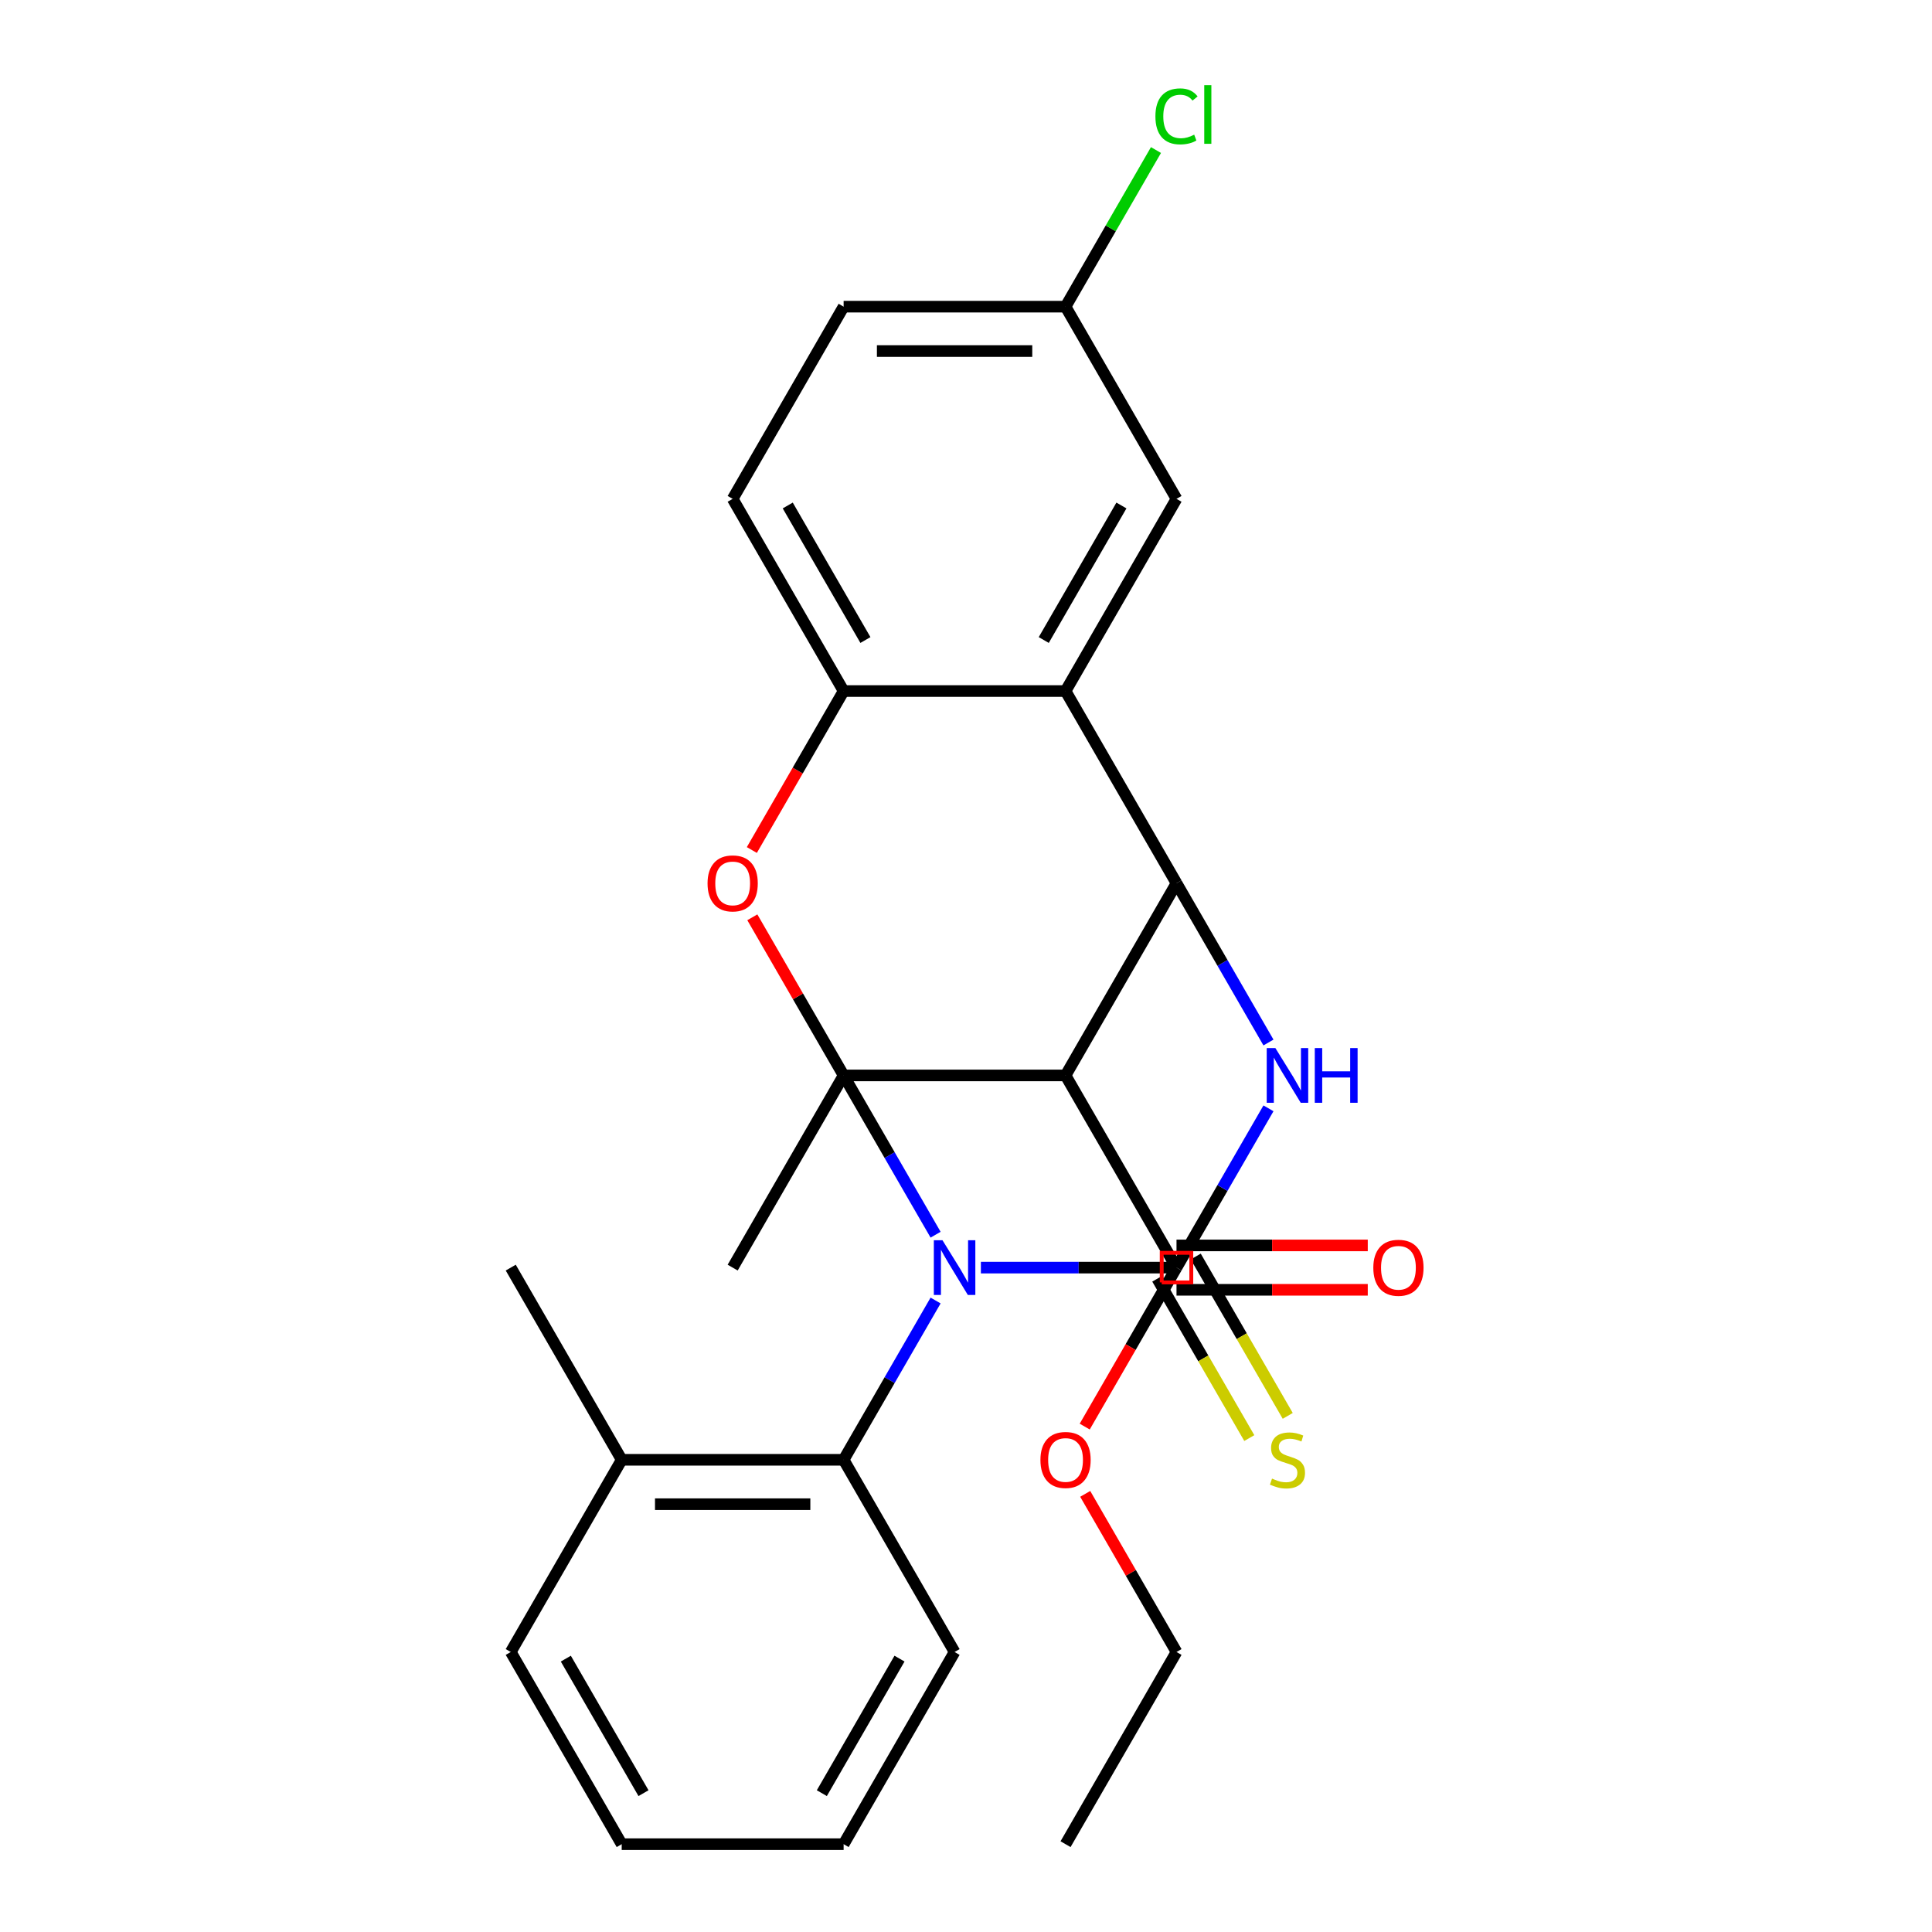 <?xml version='1.0' encoding='iso-8859-1'?>
<svg version='1.1' baseProfile='full'
              xmlns='http://www.w3.org/2000/svg'
                      xmlns:rdkit='http://www.rdkit.org/xml'
                      xmlns:xlink='http://www.w3.org/1999/xlink'
                  xml:space='preserve'
width='1000px' height='1000px' viewBox='0 0 1000 1000'>
<!-- END OF HEADER -->
<rect style='opacity:1.0;fill:#FFFFFF;stroke:none' width='1000' height='1000' x='0' y='0'> </rect>
<path class='bond-0' d='M 484.259,639.082 L 460.459,597.86' style='fill:none;fill-rule:evenodd;stroke:#0000FF;stroke-width:6px;stroke-linecap:butt;stroke-linejoin:miter;stroke-opacity:1' />
<path class='bond-0' d='M 460.459,597.86 L 436.659,556.637' style='fill:none;fill-rule:evenodd;stroke:#000000;stroke-width:6px;stroke-linecap:butt;stroke-linejoin:miter;stroke-opacity:1' />
<path class='bond-1' d='M 507.704,656.114 L 558.331,656.114' style='fill:none;fill-rule:evenodd;stroke:#0000FF;stroke-width:6px;stroke-linecap:butt;stroke-linejoin:miter;stroke-opacity:1' />
<path class='bond-1' d='M 558.331,656.114 L 608.959,656.114' style='fill:none;fill-rule:evenodd;stroke:#000000;stroke-width:6px;stroke-linecap:butt;stroke-linejoin:miter;stroke-opacity:1' />
<path class='bond-8' d='M 484.259,673.146 L 460.459,714.368' style='fill:none;fill-rule:evenodd;stroke:#0000FF;stroke-width:6px;stroke-linecap:butt;stroke-linejoin:miter;stroke-opacity:1' />
<path class='bond-8' d='M 460.459,714.368 L 436.659,755.591' style='fill:none;fill-rule:evenodd;stroke:#000000;stroke-width:6px;stroke-linecap:butt;stroke-linejoin:miter;stroke-opacity:1' />
<path class='bond-2' d='M 436.659,556.637 L 551.525,556.637' style='fill:none;fill-rule:evenodd;stroke:#000000;stroke-width:6px;stroke-linecap:butt;stroke-linejoin:miter;stroke-opacity:1' />
<path class='bond-5' d='M 436.659,556.637 L 413.032,515.714' style='fill:none;fill-rule:evenodd;stroke:#000000;stroke-width:6px;stroke-linecap:butt;stroke-linejoin:miter;stroke-opacity:1' />
<path class='bond-5' d='M 413.032,515.714 L 389.406,474.792' style='fill:none;fill-rule:evenodd;stroke:#FF0000;stroke-width:6px;stroke-linecap:butt;stroke-linejoin:miter;stroke-opacity:1' />
<path class='bond-15' d='M 436.659,556.637 L 379.226,656.114' style='fill:none;fill-rule:evenodd;stroke:#000000;stroke-width:6px;stroke-linecap:butt;stroke-linejoin:miter;stroke-opacity:1' />
<path class='bond-3' d='M 608.959,656.114 L 632.758,614.891' style='fill:none;fill-rule:evenodd;stroke:#000000;stroke-width:6px;stroke-linecap:butt;stroke-linejoin:miter;stroke-opacity:1' />
<path class='bond-3' d='M 632.758,614.891 L 656.558,573.669' style='fill:none;fill-rule:evenodd;stroke:#0000FF;stroke-width:6px;stroke-linecap:butt;stroke-linejoin:miter;stroke-opacity:1' />
<path class='bond-10' d='M 599.011,661.857 L 622.822,703.1' style='fill:none;fill-rule:evenodd;stroke:#000000;stroke-width:6px;stroke-linecap:butt;stroke-linejoin:miter;stroke-opacity:1' />
<path class='bond-10' d='M 622.822,703.1 L 646.634,744.343' style='fill:none;fill-rule:evenodd;stroke:#CCCC00;stroke-width:6px;stroke-linecap:butt;stroke-linejoin:miter;stroke-opacity:1' />
<path class='bond-10' d='M 618.906,650.371 L 642.718,691.614' style='fill:none;fill-rule:evenodd;stroke:#000000;stroke-width:6px;stroke-linecap:butt;stroke-linejoin:miter;stroke-opacity:1' />
<path class='bond-10' d='M 642.718,691.614 L 666.529,732.856' style='fill:none;fill-rule:evenodd;stroke:#CCCC00;stroke-width:6px;stroke-linecap:butt;stroke-linejoin:miter;stroke-opacity:1' />
<path class='bond-9' d='M 551.525,556.637 L 608.959,656.114' style='fill:none;fill-rule:evenodd;stroke:#000000;stroke-width:6px;stroke-linecap:butt;stroke-linejoin:miter;stroke-opacity:1' />
<path class='bond-27' d='M 551.525,556.637 L 608.959,457.16' style='fill:none;fill-rule:evenodd;stroke:#000000;stroke-width:6px;stroke-linecap:butt;stroke-linejoin:miter;stroke-opacity:1' />
<path class='bond-4' d='M 656.558,539.605 L 632.758,498.383' style='fill:none;fill-rule:evenodd;stroke:#0000FF;stroke-width:6px;stroke-linecap:butt;stroke-linejoin:miter;stroke-opacity:1' />
<path class='bond-4' d='M 632.758,498.383 L 608.959,457.16' style='fill:none;fill-rule:evenodd;stroke:#000000;stroke-width:6px;stroke-linecap:butt;stroke-linejoin:miter;stroke-opacity:1' />
<path class='bond-6' d='M 608.959,457.16 L 551.525,357.683' style='fill:none;fill-rule:evenodd;stroke:#000000;stroke-width:6px;stroke-linecap:butt;stroke-linejoin:miter;stroke-opacity:1' />
<path class='bond-7' d='M 389.152,439.968 L 412.905,398.825' style='fill:none;fill-rule:evenodd;stroke:#FF0000;stroke-width:6px;stroke-linecap:butt;stroke-linejoin:miter;stroke-opacity:1' />
<path class='bond-7' d='M 412.905,398.825 L 436.659,357.683' style='fill:none;fill-rule:evenodd;stroke:#000000;stroke-width:6px;stroke-linecap:butt;stroke-linejoin:miter;stroke-opacity:1' />
<path class='bond-11' d='M 551.525,357.683 L 608.959,258.206' style='fill:none;fill-rule:evenodd;stroke:#000000;stroke-width:6px;stroke-linecap:butt;stroke-linejoin:miter;stroke-opacity:1' />
<path class='bond-11' d='M 540.245,331.275 L 580.448,261.641' style='fill:none;fill-rule:evenodd;stroke:#000000;stroke-width:6px;stroke-linecap:butt;stroke-linejoin:miter;stroke-opacity:1' />
<path class='bond-28' d='M 551.525,357.683 L 436.659,357.683' style='fill:none;fill-rule:evenodd;stroke:#000000;stroke-width:6px;stroke-linecap:butt;stroke-linejoin:miter;stroke-opacity:1' />
<path class='bond-14' d='M 436.659,357.683 L 379.226,258.206' style='fill:none;fill-rule:evenodd;stroke:#000000;stroke-width:6px;stroke-linecap:butt;stroke-linejoin:miter;stroke-opacity:1' />
<path class='bond-14' d='M 447.94,331.275 L 407.736,261.641' style='fill:none;fill-rule:evenodd;stroke:#000000;stroke-width:6px;stroke-linecap:butt;stroke-linejoin:miter;stroke-opacity:1' />
<path class='bond-12' d='M 436.659,755.591 L 321.793,755.591' style='fill:none;fill-rule:evenodd;stroke:#000000;stroke-width:6px;stroke-linecap:butt;stroke-linejoin:miter;stroke-opacity:1' />
<path class='bond-12' d='M 419.429,778.564 L 339.023,778.564' style='fill:none;fill-rule:evenodd;stroke:#000000;stroke-width:6px;stroke-linecap:butt;stroke-linejoin:miter;stroke-opacity:1' />
<path class='bond-20' d='M 436.659,755.591 L 494.092,855.068' style='fill:none;fill-rule:evenodd;stroke:#000000;stroke-width:6px;stroke-linecap:butt;stroke-linejoin:miter;stroke-opacity:1' />
<path class='bond-13' d='M 608.959,667.601 L 658.456,667.601' style='fill:none;fill-rule:evenodd;stroke:#000000;stroke-width:6px;stroke-linecap:butt;stroke-linejoin:miter;stroke-opacity:1' />
<path class='bond-13' d='M 658.456,667.601 L 707.953,667.601' style='fill:none;fill-rule:evenodd;stroke:#FF0000;stroke-width:6px;stroke-linecap:butt;stroke-linejoin:miter;stroke-opacity:1' />
<path class='bond-13' d='M 608.959,644.627 L 658.456,644.627' style='fill:none;fill-rule:evenodd;stroke:#000000;stroke-width:6px;stroke-linecap:butt;stroke-linejoin:miter;stroke-opacity:1' />
<path class='bond-13' d='M 658.456,644.627 L 707.953,644.627' style='fill:none;fill-rule:evenodd;stroke:#FF0000;stroke-width:6px;stroke-linecap:butt;stroke-linejoin:miter;stroke-opacity:1' />
<path class='bond-17' d='M 608.959,656.114 L 585.205,697.257' style='fill:none;fill-rule:evenodd;stroke:#000000;stroke-width:6px;stroke-linecap:butt;stroke-linejoin:miter;stroke-opacity:1' />
<path class='bond-17' d='M 585.205,697.257 L 561.451,738.4' style='fill:none;fill-rule:evenodd;stroke:#FF0000;stroke-width:6px;stroke-linecap:butt;stroke-linejoin:miter;stroke-opacity:1' />
<path class='bond-16' d='M 608.959,258.206 L 551.525,158.729' style='fill:none;fill-rule:evenodd;stroke:#000000;stroke-width:6px;stroke-linecap:butt;stroke-linejoin:miter;stroke-opacity:1' />
<path class='bond-21' d='M 321.793,755.591 L 264.36,656.114' style='fill:none;fill-rule:evenodd;stroke:#000000;stroke-width:6px;stroke-linecap:butt;stroke-linejoin:miter;stroke-opacity:1' />
<path class='bond-22' d='M 321.793,755.591 L 264.36,855.068' style='fill:none;fill-rule:evenodd;stroke:#000000;stroke-width:6px;stroke-linecap:butt;stroke-linejoin:miter;stroke-opacity:1' />
<path class='bond-18' d='M 379.226,258.206 L 436.659,158.729' style='fill:none;fill-rule:evenodd;stroke:#000000;stroke-width:6px;stroke-linecap:butt;stroke-linejoin:miter;stroke-opacity:1' />
<path class='bond-19' d='M 551.525,158.729 L 574.927,118.196' style='fill:none;fill-rule:evenodd;stroke:#000000;stroke-width:6px;stroke-linecap:butt;stroke-linejoin:miter;stroke-opacity:1' />
<path class='bond-19' d='M 574.927,118.196 L 598.329,77.663' style='fill:none;fill-rule:evenodd;stroke:#00CC00;stroke-width:6px;stroke-linecap:butt;stroke-linejoin:miter;stroke-opacity:1' />
<path class='bond-30' d='M 551.525,158.729 L 436.659,158.729' style='fill:none;fill-rule:evenodd;stroke:#000000;stroke-width:6px;stroke-linecap:butt;stroke-linejoin:miter;stroke-opacity:1' />
<path class='bond-30' d='M 534.295,181.702 L 453.889,181.702' style='fill:none;fill-rule:evenodd;stroke:#000000;stroke-width:6px;stroke-linecap:butt;stroke-linejoin:miter;stroke-opacity:1' />
<path class='bond-23' d='M 561.705,773.223 L 585.332,814.146' style='fill:none;fill-rule:evenodd;stroke:#FF0000;stroke-width:6px;stroke-linecap:butt;stroke-linejoin:miter;stroke-opacity:1' />
<path class='bond-23' d='M 585.332,814.146 L 608.959,855.068' style='fill:none;fill-rule:evenodd;stroke:#000000;stroke-width:6px;stroke-linecap:butt;stroke-linejoin:miter;stroke-opacity:1' />
<path class='bond-24' d='M 494.092,855.068 L 436.659,954.545' style='fill:none;fill-rule:evenodd;stroke:#000000;stroke-width:6px;stroke-linecap:butt;stroke-linejoin:miter;stroke-opacity:1' />
<path class='bond-24' d='M 465.582,858.503 L 425.379,928.137' style='fill:none;fill-rule:evenodd;stroke:#000000;stroke-width:6px;stroke-linecap:butt;stroke-linejoin:miter;stroke-opacity:1' />
<path class='bond-29' d='M 264.36,855.068 L 321.793,954.545' style='fill:none;fill-rule:evenodd;stroke:#000000;stroke-width:6px;stroke-linecap:butt;stroke-linejoin:miter;stroke-opacity:1' />
<path class='bond-29' d='M 292.87,858.503 L 333.073,928.137' style='fill:none;fill-rule:evenodd;stroke:#000000;stroke-width:6px;stroke-linecap:butt;stroke-linejoin:miter;stroke-opacity:1' />
<path class='bond-25' d='M 608.959,855.068 L 551.525,954.545' style='fill:none;fill-rule:evenodd;stroke:#000000;stroke-width:6px;stroke-linecap:butt;stroke-linejoin:miter;stroke-opacity:1' />
<path class='bond-26' d='M 436.659,954.545 L 321.793,954.545' style='fill:none;fill-rule:evenodd;stroke:#000000;stroke-width:6px;stroke-linecap:butt;stroke-linejoin:miter;stroke-opacity:1' />
<path  class='atom-0' d='M 487.832 641.954
L 497.112 656.954
Q 498.032 658.434, 499.512 661.114
Q 500.992 663.794, 501.072 663.954
L 501.072 641.954
L 504.832 641.954
L 504.832 670.274
L 500.952 670.274
L 490.992 653.874
Q 489.832 651.954, 488.592 649.754
Q 487.392 647.554, 487.032 646.874
L 487.032 670.274
L 483.352 670.274
L 483.352 641.954
L 487.832 641.954
' fill='#0000FF'/>
<path  class='atom-4' d='M 660.132 542.477
L 669.412 557.477
Q 670.332 558.957, 671.812 561.637
Q 673.292 564.317, 673.372 564.477
L 673.372 542.477
L 677.132 542.477
L 677.132 570.797
L 673.252 570.797
L 663.292 554.397
Q 662.132 552.477, 660.892 550.277
Q 659.692 548.077, 659.332 547.397
L 659.332 570.797
L 655.652 570.797
L 655.652 542.477
L 660.132 542.477
' fill='#0000FF'/>
<path  class='atom-4' d='M 680.532 542.477
L 684.372 542.477
L 684.372 554.517
L 698.852 554.517
L 698.852 542.477
L 702.692 542.477
L 702.692 570.797
L 698.852 570.797
L 698.852 557.717
L 684.372 557.717
L 684.372 570.797
L 680.532 570.797
L 680.532 542.477
' fill='#0000FF'/>
<path  class='atom-6' d='M 366.226 457.24
Q 366.226 450.44, 369.586 446.64
Q 372.946 442.84, 379.226 442.84
Q 385.506 442.84, 388.866 446.64
Q 392.226 450.44, 392.226 457.24
Q 392.226 464.12, 388.826 468.04
Q 385.426 471.92, 379.226 471.92
Q 372.986 471.92, 369.586 468.04
Q 366.226 464.16, 366.226 457.24
M 379.226 468.72
Q 383.546 468.72, 385.866 465.84
Q 388.226 462.92, 388.226 457.24
Q 388.226 451.68, 385.866 448.88
Q 383.546 446.04, 379.226 446.04
Q 374.906 446.04, 372.546 448.84
Q 370.226 451.64, 370.226 457.24
Q 370.226 462.96, 372.546 465.84
Q 374.906 468.72, 379.226 468.72
' fill='#FF0000'/>
<path  class='atom-11' d='M 658.392 765.311
Q 658.712 765.431, 660.032 765.991
Q 661.352 766.551, 662.792 766.911
Q 664.272 767.231, 665.712 767.231
Q 668.392 767.231, 669.952 765.951
Q 671.512 764.631, 671.512 762.351
Q 671.512 760.791, 670.712 759.831
Q 669.952 758.871, 668.752 758.351
Q 667.552 757.831, 665.552 757.231
Q 663.032 756.471, 661.512 755.751
Q 660.032 755.031, 658.952 753.511
Q 657.912 751.991, 657.912 749.431
Q 657.912 745.871, 660.312 743.671
Q 662.752 741.471, 667.552 741.471
Q 670.832 741.471, 674.552 743.031
L 673.632 746.111
Q 670.232 744.711, 667.672 744.711
Q 664.912 744.711, 663.392 745.871
Q 661.872 746.991, 661.912 748.951
Q 661.912 750.471, 662.672 751.391
Q 663.472 752.311, 664.592 752.831
Q 665.752 753.351, 667.672 753.951
Q 670.232 754.751, 671.752 755.551
Q 673.272 756.351, 674.352 757.991
Q 675.472 759.591, 675.472 762.351
Q 675.472 766.271, 672.832 768.391
Q 670.232 770.471, 665.872 770.471
Q 663.352 770.471, 661.432 769.911
Q 659.552 769.391, 657.312 768.471
L 658.392 765.311
' fill='#CCCC00'/>
<path  class='atom-14' d='M 710.825 656.194
Q 710.825 649.394, 714.185 645.594
Q 717.545 641.794, 723.825 641.794
Q 730.105 641.794, 733.465 645.594
Q 736.825 649.394, 736.825 656.194
Q 736.825 663.074, 733.425 666.994
Q 730.025 670.874, 723.825 670.874
Q 717.585 670.874, 714.185 666.994
Q 710.825 663.114, 710.825 656.194
M 723.825 667.674
Q 728.145 667.674, 730.465 664.794
Q 732.825 661.874, 732.825 656.194
Q 732.825 650.634, 730.465 647.834
Q 728.145 644.994, 723.825 644.994
Q 719.505 644.994, 717.145 647.794
Q 714.825 650.594, 714.825 656.194
Q 714.825 661.914, 717.145 664.794
Q 719.505 667.674, 723.825 667.674
' fill='#FF0000'/>
<path  class='atom-18' d='M 538.525 755.671
Q 538.525 748.871, 541.885 745.071
Q 545.245 741.271, 551.525 741.271
Q 557.805 741.271, 561.165 745.071
Q 564.525 748.871, 564.525 755.671
Q 564.525 762.551, 561.125 766.471
Q 557.725 770.351, 551.525 770.351
Q 545.285 770.351, 541.885 766.471
Q 538.525 762.591, 538.525 755.671
M 551.525 767.151
Q 555.845 767.151, 558.165 764.271
Q 560.525 761.351, 560.525 755.671
Q 560.525 750.111, 558.165 747.311
Q 555.845 744.471, 551.525 744.471
Q 547.205 744.471, 544.845 747.271
Q 542.525 750.071, 542.525 755.671
Q 542.525 761.391, 544.845 764.271
Q 547.205 767.151, 551.525 767.151
' fill='#FF0000'/>
<path  class='atom-20' d='M 598.039 60.231
Q 598.039 53.191, 601.319 49.511
Q 604.639 45.791, 610.919 45.791
Q 616.759 45.791, 619.879 49.911
L 617.239 52.071
Q 614.959 49.071, 610.919 49.071
Q 606.639 49.071, 604.359 51.951
Q 602.119 54.791, 602.119 60.231
Q 602.119 65.831, 604.439 68.711
Q 606.799 71.591, 611.359 71.591
Q 614.479 71.591, 618.119 69.711
L 619.239 72.711
Q 617.759 73.671, 615.519 74.231
Q 613.279 74.791, 610.799 74.791
Q 604.639 74.791, 601.319 71.031
Q 598.039 67.271, 598.039 60.231
' fill='#00CC00'/>
<path  class='atom-20' d='M 623.319 44.071
L 626.999 44.071
L 626.999 74.431
L 623.319 74.431
L 623.319 44.071
' fill='#00CC00'/>
<path d='M 601.301,663.772 L 601.301,648.456 L 616.616,648.456 L 616.616,663.772 L 601.301,663.772' style='fill:none;stroke:#FF0000;stroke-width:2px;stroke-linecap:butt;stroke-linejoin:miter;stroke-opacity:1;' />
</svg>
